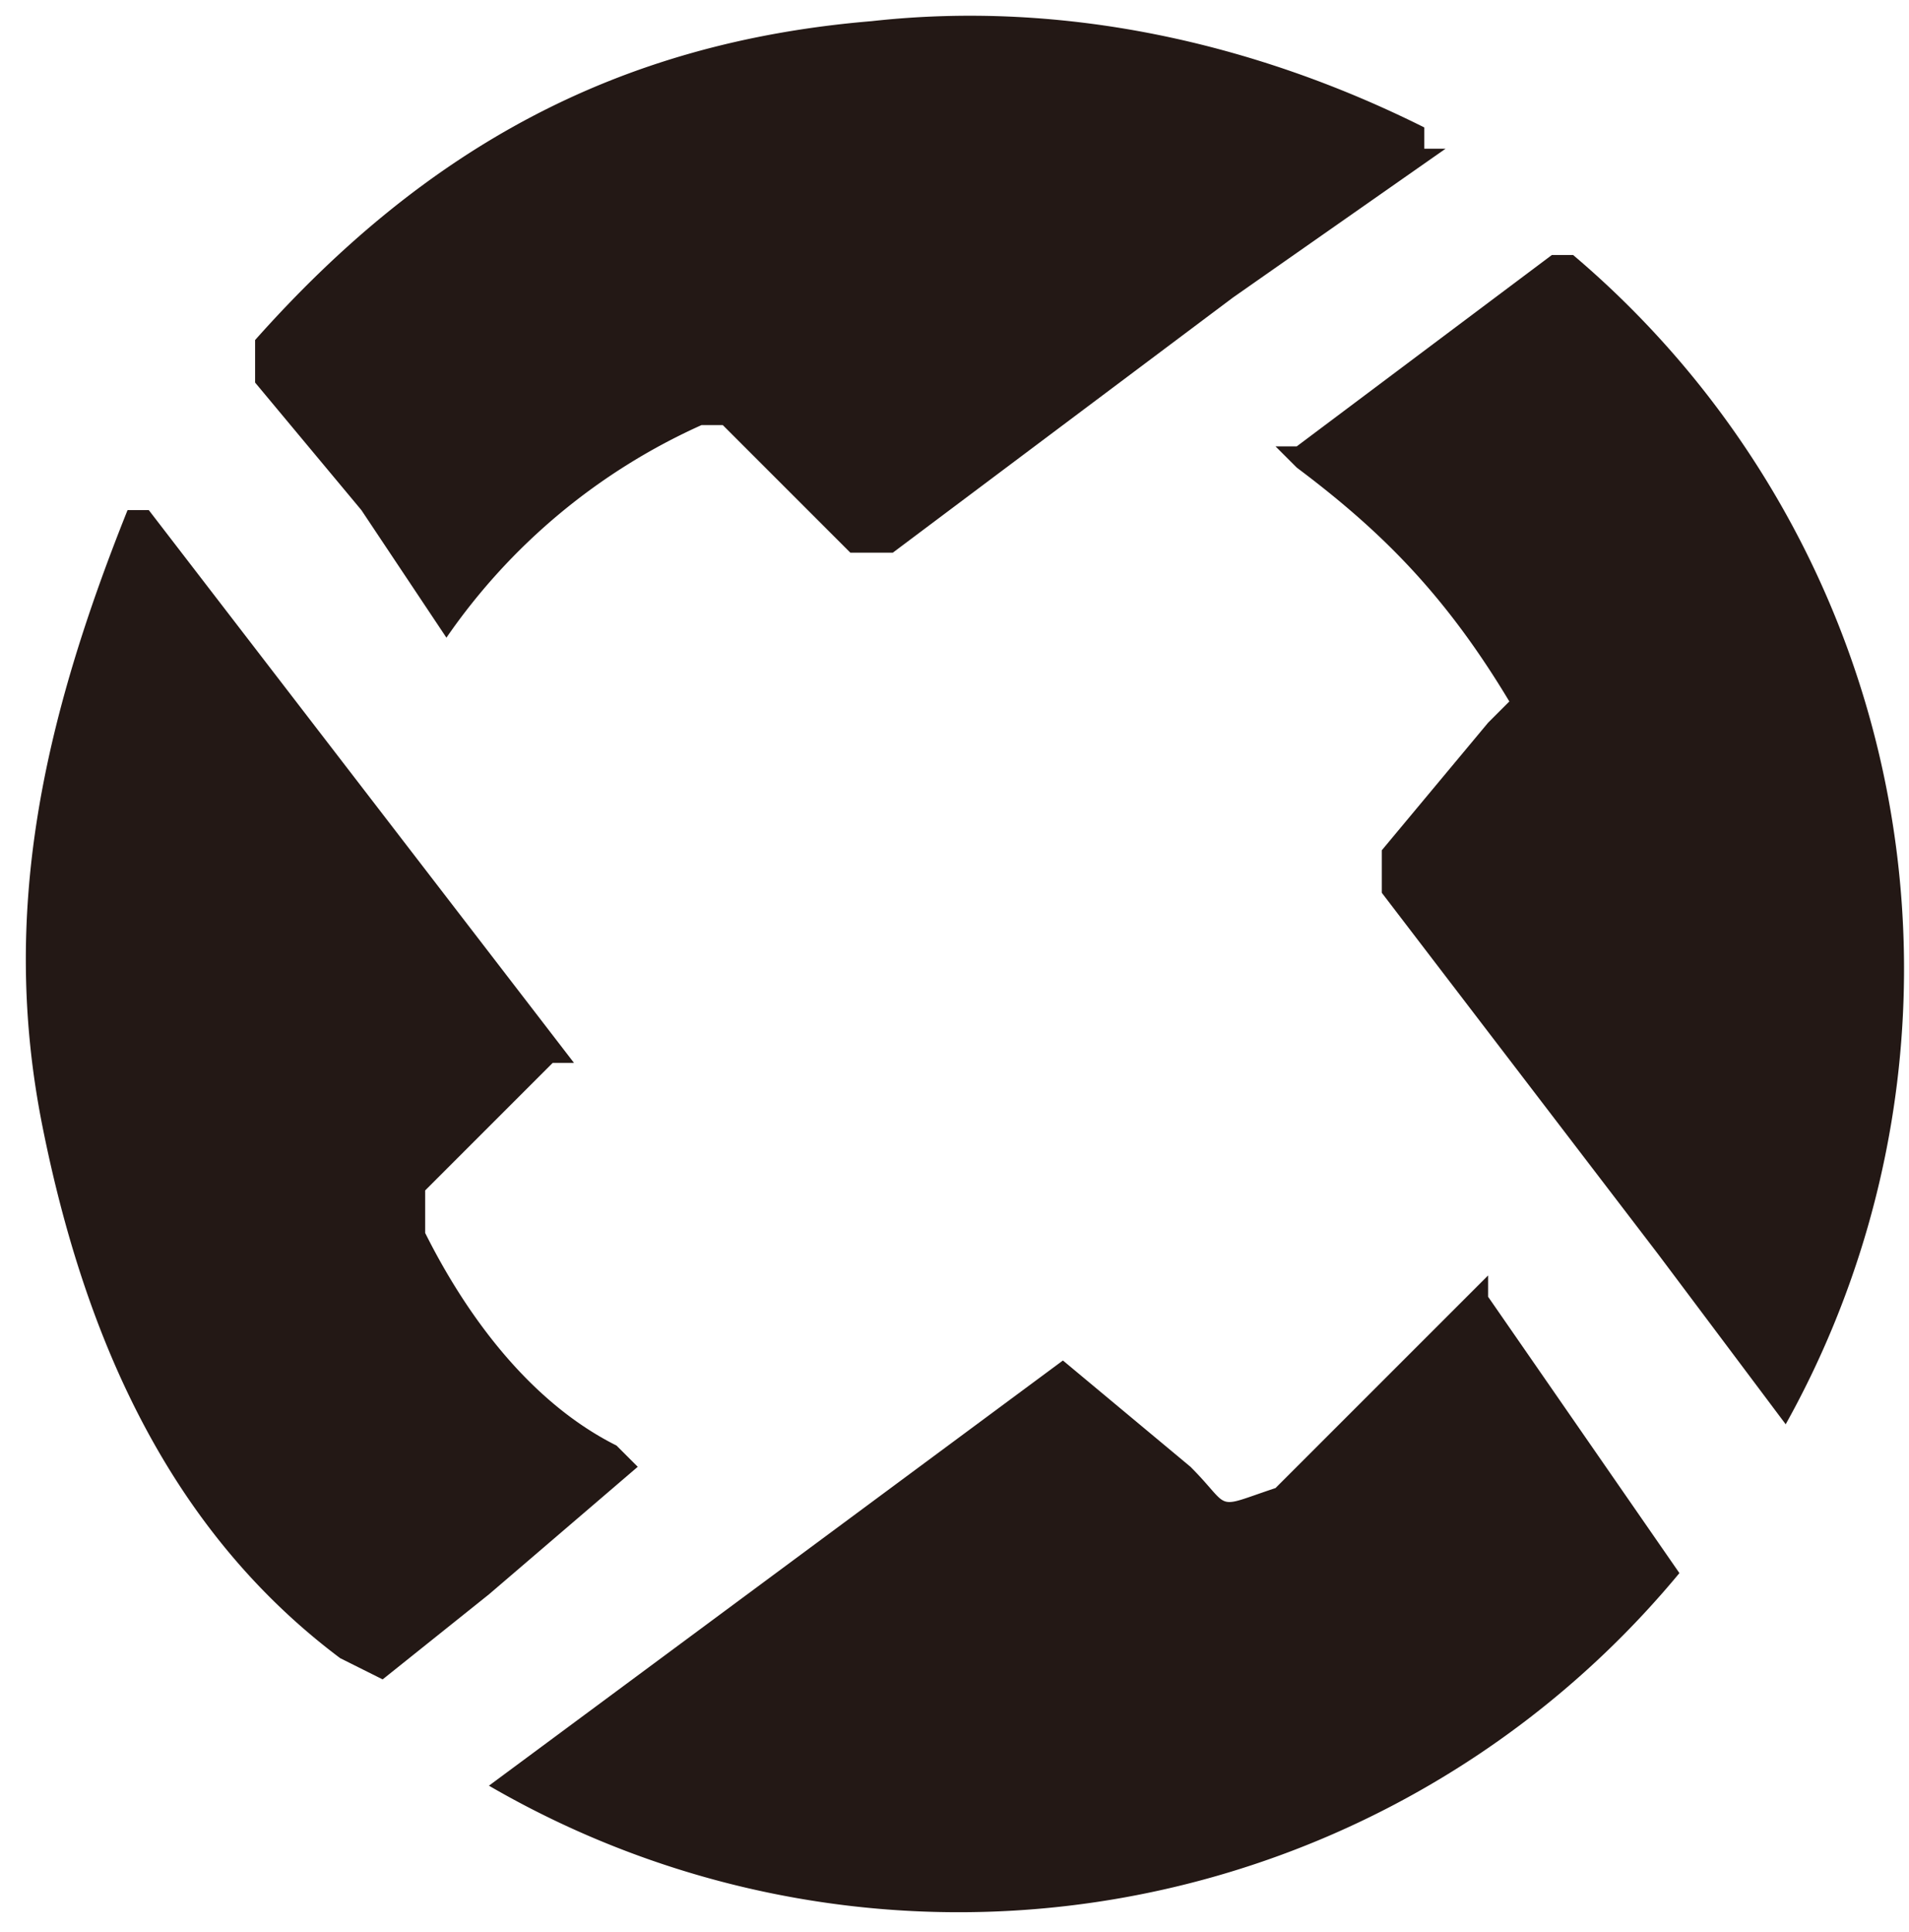 <svg height="2500" viewBox="25 25.1 89.8 90.7" width="2470" xmlns="http://www.w3.org/2000/svg"><path d="m95 86 9 13a44 44 0 0 1-56 10l27-20 6 5c2 2 1 2 4 1l9-9 1-1zm-40 8-7 6-5 4-2-1c-8-6-12-15-14-25s0-19 4-29h1l20 26h-1l-6 6v2c2 4 5 8 9 10l1 1zm38-62-10 7-16 12h-2l-6-6h-1a29 29 0 0 0-12 10l-4-6-5-6v-2c8-9 17-14 29-15 9-1 18 1 26 5v1h1zm16 60-6-8-13-17v-2l5-6 1-1c-3-5-6-8-10-11l-1-1h1l12-9h1a44 44 0 0 1 10 55z" fill="#231815"/></svg>